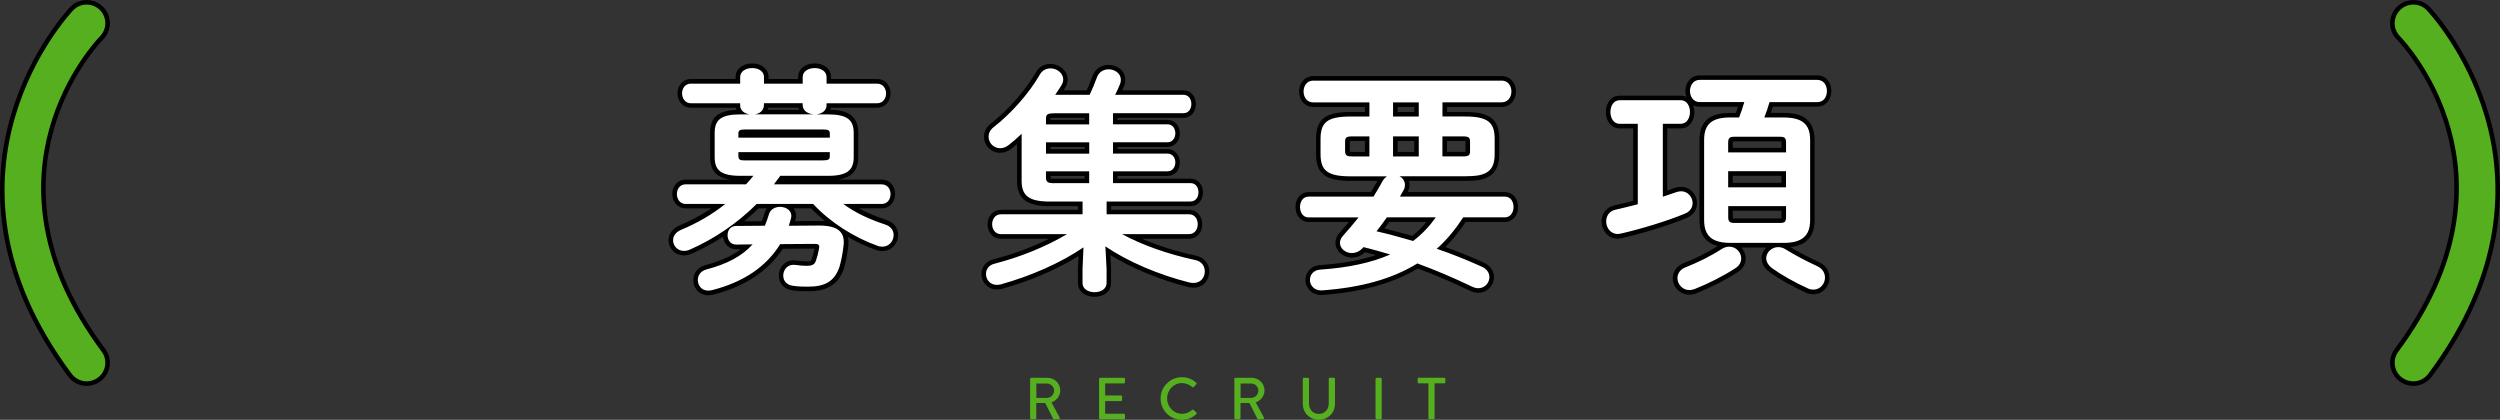 <?xml version="1.0" encoding="UTF-8"?><svg id="_レイヤー_2" xmlns="http://www.w3.org/2000/svg" viewBox="0 0 548.99 92.19"><rect x="0" y="0" width="548.99" height="92.19" fill="#333333" stroke="none"/><defs><style>.cls-1{fill:#fff;}.cls-2,.cls-3{fill:#55af1e;}.cls-3{stroke:#000;stroke-miterlimit:10;}</style></defs><g id="_レイヤー1"><g><path class="cls-2" d="M226.21,83.21c0-.13,.1-.25,.25-.25h3.54c1.56,0,2.83,1.24,2.83,2.78,0,1.2-.79,2.18-1.92,2.64l1.78,3.3c.09,.17,0,.38-.22,.38h-1.01c-.1,0-.18-.07-.21-.12l-1.73-3.45h-1.96v3.32c0,.13-.12,.25-.25,.25h-.85c-.14,0-.25-.12-.25-.25v-8.61Zm3.68,4.17c.84,0,1.59-.71,1.59-1.61,0-.85-.74-1.55-1.59-1.55h-2.31v3.16h2.31Z"/><path class="cls-2" d="M241.35,83.21c0-.13,.1-.25,.25-.25h5.2c.14,0,.25,.12,.25,.25v.73c0,.13-.1,.25-.25,.25h-4.11v2.65h3.47c.13,0,.25,.12,.25,.25v.73c0,.14-.12,.25-.25,.25h-3.47v2.79h4.11c.14,0,.25,.12,.25,.25v.71c0,.13-.1,.25-.25,.25h-5.2c-.14,0-.25-.12-.25-.25v-8.61Z"/><path class="cls-2" d="M259.54,82.83c1.31,0,2.26,.44,3.15,1.21,.12,.1,.12,.26,.01,.36l-.57,.59c-.09,.12-.21,.12-.33,0-.61-.53-1.44-.87-2.25-.87-1.86,0-3.26,1.56-3.26,3.38s1.42,3.37,3.28,3.37c.95,0,1.61-.38,2.24-.86,.12-.09,.23-.08,.31-.01l.6,.58c.1,.09,.08,.26-.01,.35-.88,.86-2,1.26-3.16,1.26-2.6,0-4.69-2.07-4.69-4.67s2.09-4.69,4.69-4.69Z"/><path class="cls-2" d="M271.06,83.21c0-.13,.1-.25,.25-.25h3.54c1.56,0,2.83,1.24,2.83,2.78,0,1.2-.79,2.18-1.92,2.64l1.78,3.3c.09,.17,0,.38-.22,.38h-1.01c-.1,0-.18-.07-.21-.12l-1.73-3.45h-1.96v3.32c0,.13-.12,.25-.25,.25h-.85c-.14,0-.25-.12-.25-.25v-8.61Zm3.68,4.17c.84,0,1.59-.71,1.59-1.61,0-.85-.74-1.55-1.59-1.55h-2.31v3.16h2.31Z"/><path class="cls-2" d="M286.08,83.21c0-.13,.12-.25,.25-.25h.87c.14,0,.25,.12,.25,.25v5.37c0,1.3,.83,2.31,2.16,2.31s2.18-1,2.18-2.29v-5.4c0-.13,.1-.25,.25-.25h.87c.13,0,.25,.12,.25,.25v5.46c0,1.98-1.5,3.52-3.55,3.52s-3.52-1.55-3.52-3.52v-5.46Z"/><path class="cls-2" d="M302.06,83.21c0-.13,.12-.25,.25-.25h.86c.13,0,.25,.12,.25,.25v8.61c0,.13-.12,.25-.25,.25h-.86c-.13,0-.25-.12-.25-.25v-8.61Z"/><path class="cls-2" d="M313.68,84.18h-2.12c-.14,0-.25-.12-.25-.25v-.73c0-.13,.1-.25,.25-.25h5.59c.14,0,.25,.12,.25,.25v.73c0,.13-.1,.25-.25,.25h-2.12v7.63c0,.13-.12,.25-.25,.25h-.86c-.13,0-.25-.12-.25-.25v-7.63Z"/></g><path class="cls-3" d="M19.04,.5c-1.24,0-2.4,.49-3.27,1.37-.34,.35-33.91,35.58-.41,80.52,.86,1.16,2.23,1.85,3.68,1.85,.99,0,1.94-.31,2.74-.91,.98-.73,1.62-1.8,1.8-3.01,.18-1.21-.13-2.42-.86-3.4-28.84-38.69-1.57-67.41-.4-68.62,1.77-1.8,1.74-4.7-.06-6.47-.86-.85-2-1.32-3.22-1.32"/><path class="cls-3" d="M529.95,.5c1.24,0,2.4,.49,3.27,1.37,.34,.35,33.91,35.58,.41,80.52-.86,1.16-2.23,1.85-3.68,1.85-.99,0-1.94-.31-2.74-.91-.98-.73-1.62-1.8-1.8-3.01-.18-1.21,.13-2.42,.86-3.4,28.84-38.69,1.57-67.41,.4-68.62-1.77-1.8-1.74-4.7,.06-6.47,.86-.85,2-1.32,3.22-1.32"/><g><g><path class="cls-1" d="M155.54,64.35c-1.81,0-2.78-1.46-2.78-2.83,0-1.06,.6-2.36,2.29-2.82,3.98-1.04,6.88-2.48,9.03-4.5l-2.37,.03c-1.59,0-2.43-1.29-2.43-2.57,0-.22,.02-.44,.07-.65-2.42,1.63-4.97,3.05-7.62,4.22-.52,.23-1.06,.35-1.55,.35-1.81,0-2.89-1.44-2.89-2.83,0-1.19,.73-2.18,2.01-2.74,3.09-1.28,5.93-2.87,8.48-4.74h-7.24c-1.57,0-2.42-1.38-2.42-2.68s.85-2.63,2.42-2.63h13.05c.26-.29,.51-.58,.76-.87h-1.78c-4.37,0-6.15-1.33-6.15-4.6v-5.29c0-3.3,1.72-4.59,6.13-4.6-.34-.4-.53-.88-.53-1.44h-10.34c-1.57,0-2.42-1.38-2.42-2.68s.85-2.63,2.42-2.63h10.34v-.95c0-1.62,1.58-2.47,3.14-2.47s3.09,.85,3.09,2.47v.95h7.5v-.95c0-1.62,1.58-2.47,3.14-2.47s3.09,.85,3.09,2.47v.95h10.6c1.6,0,2.47,1.35,2.47,2.63s-.85,2.68-2.47,2.68h-10.6c-.02,.6-.23,1.07-.56,1.44h.37c4.37,0,6.15,1.33,6.15,4.6v5.29c0,3.26-1.78,4.6-6.15,4.6h-10.22l-.65,.87h22.64c1.62,0,2.47,1.32,2.47,2.63s-.77,2.68-2.47,2.68h-6.79c2.15,1.38,4.69,2.54,7.73,3.54,1.38,.42,2.21,1.48,2.21,2.81,0,1.5-1.12,3.04-2.99,3.04-.48,0-.9-.08-1.29-.25-2.49-.88-4.99-2.12-7.32-3.59,.56,.76,.77,1.75,.65,3.02-.23,2.21-.65,3.92-.95,4.97-1.13,3.28-3.32,4.66-7.32,4.66-.87,0-2.32,0-3.56-.21-1.48-.22-2.44-1.29-2.44-2.72s.96-2.86,2.75-2.86c.13,0,.27,0,.41,.03l.3,.03c.8,.09,1.5,.17,2.07,.17,1.26,0,1.47-.23,1.65-.75,.32-.91,.51-1.66,.7-2.77,.03-.19,0-.25,0-.25,0,0,0,0,0,0-.02,0-.14-.04-.54-.04l-7.24,.05c-3.12,4.93-8.21,8.33-15.14,10.1l-.18,.03c-.28,.05-.52,.09-.77,.09Zm24.37-15.31c1.31,0,2.39,.14,3.25,.43-1.78-1.29-3.41-2.71-4.81-4.2h-5.49c.4,.19,.74,.45,.99,.78,.45,.58,.58,1.29,.38,2.06-.09,.34-.19,.66-.28,.98l5.96-.05Zm-13.53-3.77c-1.38,1.37-2.86,2.67-4.42,3.87l5.69-.05c.24-.61,.51-1.35,.74-2.13,.21-.76,.73-1.35,1.45-1.69h-3.46Zm-3.7-10.97c0,.35,0,.43,.82,.43h17.19c1.06,0,1.06-.08,1.06-.43v-.38h-19.07v.38Zm19.07-4.54v-.33c0-.42,0-.48-1.06-.48h-16.96c-1.06,0-1.06,.05-1.06,.48v.33h19.07Zm-5.38-5.13c-.34-.38-.54-.87-.58-1.44h-7.51c-.03,.55-.22,1.04-.54,1.44h8.63Z"/><path d="M178.92,14.95c1.3,0,2.59,.67,2.59,1.97v1.45h11.1c1.3,0,1.97,1.09,1.97,2.13,0,1.09-.67,2.18-1.97,2.18h-11.1v.42c0,1.35-1.24,1.92-2.28,2.02h2.59c4.3,0,5.65,1.24,5.65,4.1v5.29c0,2.8-1.35,4.1-5.65,4.1h-10.47c-.47,.62-.93,1.24-1.4,1.87h23.64c1.35,0,1.97,1.09,1.97,2.13,0,1.09-.62,2.18-1.97,2.18h-8.4c2.59,1.92,5.7,3.37,9.18,4.51,1.35,.42,1.87,1.4,1.87,2.33,0,1.3-.99,2.54-2.49,2.54-.36,0-.73-.05-1.09-.21-5.13-1.82-10.42-5.19-14.1-9.18h-12.39c-4.3,4.3-9.33,7.67-14.62,10.01-.47,.21-.93,.31-1.35,.31-1.45,0-2.39-1.14-2.39-2.33,0-.88,.52-1.76,1.71-2.28,3.63-1.5,6.9-3.42,9.75-5.7h-8.71c-1.24,0-1.92-1.09-1.92-2.18s.67-2.13,1.92-2.13h13.27c.57-.62,1.09-1.24,1.61-1.87h-2.85c-4.36,0-5.65-1.3-5.65-4.1v-5.29c0-2.85,1.3-4.1,5.65-4.1h1.97c-1.09-.21-2.02-.83-2.02-1.97v-.47h-10.84c-1.24,0-1.92-1.09-1.92-2.18s.67-2.13,1.92-2.13h10.84v-1.45c0-1.3,1.3-1.97,2.64-1.97s2.59,.67,2.59,1.97v1.45h8.5v-1.45c0-1.3,1.3-1.97,2.64-1.97m-13.12,10.16h12.96c-1.19-.1-2.44-.62-2.49-2.02v-.42h-8.5v.47c-.05,1.14-.93,1.81-1.97,1.97m-3.63,5.13h20.07v-.83c0-.78-.26-.98-1.56-.98h-16.96c-1.35,0-1.56,.21-1.56,.98v.83m1.32,4.98c.08,0,.15,0,.23,0h16.96c1.3,0,1.56-.21,1.56-.93v-.88h-20.07v.88c0,.89,.6,.93,1.32,.93m7.85,10.21c1.4,0,2.8,.93,2.38,2.54-.16,.57-.31,1.09-.47,1.61l6.64-.05c4.25,0,5.65,1.5,5.39,4.25-.21,1.97-.57,3.63-.93,4.87-1.04,3.01-3.01,4.3-6.84,4.3-.83,0-2.28,0-3.47-.21-1.4-.21-2.02-1.19-2.02-2.23,0-1.16,.8-2.36,2.25-2.36,.11,0,.23,0,.34,.02,.93,.1,1.76,.21,2.44,.21,1.24,0,1.82-.21,2.13-1.09,.31-.88,.52-1.66,.73-2.85,.1-.73-.21-.88-1.04-.88l-7.52,.05c-3.06,4.98-8.09,8.35-14.98,10.11-.31,.05-.57,.1-.83,.1-1.45,0-2.28-1.14-2.28-2.33,0-.98,.57-1.97,1.92-2.33,4.56-1.19,7.83-2.96,10.11-5.5l-3.58,.05c-1.3,0-1.92-1.04-1.92-2.07s.62-2.02,1.87-2.02l6.33-.05c.31-.78,.62-1.61,.88-2.49,.31-1.14,1.4-1.66,2.49-1.66m7.57-31.49c-2.11,0-3.64,1.25-3.64,2.97v.45h-6.5v-.45c0-1.72-1.51-2.97-3.59-2.97s-3.64,1.25-3.64,2.97v.45h-9.84c-1.9,0-2.92,1.61-2.92,3.13,0,1.81,1.25,3.18,2.92,3.18h9.89c.03,.16,.07,.31,.13,.46-4.09,.18-5.78,1.69-5.78,5.08v5.29c0,2.97,1.37,4.52,4.51,4.96h-9.89c-1.9,0-2.92,1.61-2.92,3.13,0,1.81,1.25,3.18,2.92,3.18h5.66c-2.17,1.46-4.54,2.73-7.08,3.78-1.46,.64-2.33,1.83-2.33,3.21,0,1.64,1.27,3.33,3.39,3.33,.56,0,1.17-.14,1.75-.4,2.36-1.04,4.66-2.29,6.85-3.7,.13,1.42,1.12,2.75,2.9,2.75h.99c-1.96,1.49-4.49,2.62-7.77,3.48-1.65,.44-2.67,1.71-2.67,3.3,0,1.9,1.41,3.33,3.28,3.33,.3,0,.58-.05,.85-.09l.14-.02h.04s.04-.02,.04-.02c6.94-1.78,12.08-5.17,15.29-10.08l6.97-.05c-.17,.92-.35,1.6-.63,2.4-.11,.3-.15,.42-1.18,.42-.54,0-1.22-.08-2.01-.17l-.31-.04c-.15-.02-.3-.03-.46-.03-2.03,0-3.25,1.71-3.25,3.36s1.13,2.96,2.88,3.22c1.25,.22,2.73,.22,3.62,.22,4.2,0,6.6-1.54,7.79-4.98,.33-1.11,.75-2.86,.98-5.1,.06-.68,.04-1.3-.08-1.85,1.97,1.14,4.03,2.1,6.08,2.83,.44,.18,.92,.27,1.45,.27,2.18,0,3.49-1.8,3.49-3.54,0-1.54-.99-2.8-2.57-3.29-2.28-.75-4.28-1.59-6.04-2.55h4.97c1.95,0,2.97-1.6,2.97-3.18s-1.02-3.13-2.97-3.13h-9.55c2.43-.35,4.43-1.5,4.43-4.96v-5.29c0-4.26-3.03-5.02-6.15-5.09,.05-.14,.1-.29,.13-.44h10.15c1.69,0,2.97-1.37,2.97-3.18,0-1.52-1.04-3.13-2.97-3.13h-10.1v-.45c0-1.72-1.51-2.97-3.59-2.97h0Zm-10.21,9.73h6.64c.03,.15,.08,.3,.13,.44h-6.89c.05-.14,.09-.29,.12-.44h0Zm5.55,22.09h3.87c.93,.98,1.96,1.92,3.06,2.82-.4-.03-.83-.05-1.28-.05l-5.3,.04c.03-.11,.06-.22,.09-.33,.24-.91,.08-1.79-.44-2.48h0Zm-7.68,0h1.85c-.24,.31-.42,.67-.53,1.07-.18,.62-.4,1.23-.6,1.76l-3.9,.03c1.11-.91,2.17-1.86,3.18-2.86h0Z"/></g><g><path class="cls-1" d="M240.37,64.66c-1.56,0-3.14-.87-3.14-2.52v-3.11l.17-3.76c-4.83,3.15-11.01,5.85-17.52,7.66l-.18,.03c-.28,.05-.53,.09-.78,.09-1.81,0-2.88-1.47-2.88-2.88,0-1.08,.61-2.38,2.31-2.77,5.02-1.3,9.86-3.19,14.09-5.49h-12.63c-1.57,0-2.42-1.38-2.42-2.68s.85-2.68,2.42-2.68h17.44v-1.8h-6.81c-4.66,0-6.57-1.47-6.57-5.06v-9.17c-.72,.65-1.38,1.21-1.99,1.69-.73,.56-1.45,.83-2.23,.83-1.68,0-3.04-1.36-3.04-3.04,0-.94,.44-1.8,1.28-2.46,3.86-2.99,7.8-7.47,10.04-11.42,.6-1.03,1.58-1.6,2.77-1.6,1.59,0,3.3,1.18,3.3,2.94,0,.56-.19,1.13-.55,1.68-.25,.4-.5,.8-.77,1.19h6.31c.5-1.07,.98-2.22,1.46-3.51,.44-1.27,1.62-2.09,3.01-2.09,1.57,0,3.2,1.04,3.2,2.78,0,.43-.08,.85-.25,1.23-.2,.5-.43,1.02-.7,1.58h14.18c1.33,0,2.26,1.04,2.26,2.52,0,1.25-.78,2.52-2.26,2.52h-14.95v1.44h11.48c1.45,0,2.21,1.24,2.21,2.47s-.76,2.47-2.21,2.47h-11.48v1.49h11.48c1.44,0,2.21,1.25,2.21,2.42s-.76,2.47-2.21,2.47h-11.48v1.59h16.51c1.33,0,2.26,1.04,2.26,2.52,0,1.25-.78,2.52-2.26,2.52h-17.91v1.8h17.59c1.66,0,2.42,1.39,2.42,2.68s-.76,2.68-2.42,2.68h-12.65c4.1,1.97,8.94,3.59,14.15,4.71,1.82,.39,2.47,1.79,2.47,2.98,0,1.51-1.03,3.04-2.99,3.04-.3,0-.64-.06-.96-.11-6.54-1.65-12.96-4.34-17.83-7.46l.21,3.94v3.14c0,1.49-1.29,2.52-3.14,2.52Zm-10.18-25.75c0,.61,0,.8,1.31,.8h7.17v-1.59h-8.49v.8Zm8.49-5.68v-1.49h-8.49v1.49h8.49Zm0-6.43v-1.44h-7.17c-1.31,0-1.31,.13-1.31,.69v.74h8.49Z"/><path d="M230.68,15.01c1.4,0,2.8,1.04,2.8,2.44,0,.47-.16,.93-.47,1.4-.41,.67-.83,1.3-1.3,1.97h7.57c.57-1.19,1.09-2.44,1.61-3.84,.42-1.19,1.5-1.76,2.54-1.76,1.35,0,2.7,.88,2.7,2.28,0,.31-.05,.67-.21,1.04-.31,.78-.67,1.55-1.04,2.28h14.98c1.19,0,1.76,.99,1.76,2.02s-.57,2.02-1.76,2.02h-15.45v2.44h11.98c1.14,0,1.71,.99,1.71,1.97s-.57,1.97-1.71,1.97h-11.98v2.49h11.98c1.14,0,1.71,.99,1.71,1.92,0,.98-.57,1.97-1.71,1.97h-11.98v2.59h17.01c1.19,0,1.76,.99,1.76,2.02s-.57,2.02-1.76,2.02h-18.41v2.8h18.09c1.3,0,1.92,1.09,1.92,2.18s-.62,2.18-1.92,2.18h-14.72c4.51,2.44,10.11,4.41,16.12,5.7,1.45,.31,2.07,1.4,2.07,2.49,0,1.3-.88,2.54-2.49,2.54-.26,0-.57-.05-.88-.1-6.79-1.71-13.48-4.56-18.46-7.93l.26,4.93v3.11c0,1.35-1.3,2.02-2.64,2.02s-2.64-.67-2.64-2.02v-3.11l.21-4.72c-5.08,3.47-11.67,6.33-18.2,8.14-.31,.05-.57,.1-.83,.1-1.5,0-2.38-1.19-2.38-2.38,0-.99,.57-1.97,1.92-2.28,5.6-1.45,11.15-3.68,15.87-6.48h-14.52c-1.25,0-1.92-1.09-1.92-2.18s.67-2.18,1.92-2.18h17.94v-2.8h-7.31c-4.72,0-6.07-1.5-6.07-4.56v-10.32c-.93,.88-1.87,1.71-2.8,2.44-.67,.52-1.3,.73-1.92,.73-1.45,0-2.54-1.19-2.54-2.54,0-.73,.31-1.45,1.09-2.07,3.68-2.85,7.78-7.36,10.16-11.56,.57-.99,1.45-1.35,2.33-1.35m-.98,12.29h9.49v-2.44h-7.67c-1.5,0-1.81,.26-1.81,1.19v1.24m0,6.43h9.49v-2.49h-9.49v2.49m1.81,6.48h7.67v-2.59h-9.49v1.3c0,.99,.31,1.3,1.81,1.3m-.83-26.2c-1.37,0-2.51,.66-3.2,1.85-2.22,3.9-6.1,8.32-9.91,11.27-1.22,.98-1.48,2.1-1.48,2.86,0,1.95,1.59,3.54,3.54,3.54,.89,0,1.71-.31,2.53-.93,.38-.3,.78-.62,1.19-.98v8.07c0,3.9,2.11,5.56,7.07,5.56h6.31v.8h-16.94c-1.66,0-2.92,1.37-2.92,3.18s1.25,3.18,2.92,3.18h10.58c-3.74,1.86-7.89,3.4-12.18,4.51-1.61,.37-2.67,1.65-2.67,3.25s1.27,3.38,3.38,3.38c.31,0,.59-.05,.86-.09l.13-.02h.05s.05-.02,.05-.02c6.2-1.72,12.1-4.25,16.85-7.2l-.12,2.77v3.15c0,1.98,1.83,3.02,3.64,3.02,2.11,0,3.64-1.27,3.64-3.02v-3.16s-.16-2.98-.16-2.98c4.8,2.93,10.92,5.45,17.11,7.01h.04s.04,.02,.04,.02c.35,.06,.7,.12,1.05,.12,2.27,0,3.49-1.82,3.49-3.54s-1.12-3.09-2.86-3.47c-4.31-.93-8.36-2.2-11.94-3.73h10.33c1.92,0,2.92-1.6,2.92-3.18s-1-3.18-2.92-3.18h-17.09v-.8h17.41c1.81,0,2.76-1.52,2.76-3.02,0-1.75-1.16-3.02-2.76-3.02h-16.01v-.59h10.98c1.57,0,2.71-1.25,2.71-2.97,0-1.42-.95-2.92-2.71-2.92h-10.98v-.49h10.98c1.57,0,2.71-1.25,2.71-2.97s-1.14-2.97-2.71-2.97h-10.98v-.44h14.45c1.81,0,2.76-1.52,2.76-3.02,0-1.75-1.16-3.02-2.76-3.02h-13.4c.14-.31,.27-.61,.38-.91,.18-.43,.28-.91,.28-1.41,0-2.05-1.88-3.28-3.7-3.28-1.6,0-2.97,.96-3.48,2.43-.43,1.15-.85,2.19-1.3,3.17h-5.07c.1-.15,.19-.3,.28-.45,.4-.6,.61-1.26,.61-1.92,0-2.06-1.96-3.44-3.8-3.44h0Zm.02,11.9c.12-.02,.36-.05,.81-.05h6.67v.44h-7.49v-.24c0-.06,0-.1,0-.14h0Zm0,6.33h7.49v.49h-7.49v-.49h0Zm0,6.38h7.49v.59h-6.67c-.47,0-.7-.03-.8-.06,0-.05-.01-.13-.01-.24v-.3h0Z"/></g><g><path class="cls-1" d="M290.12,64.26c-.86,0-1.63-.31-2.18-.88-.49-.51-.77-1.21-.77-1.92,0-1.29,.87-2.66,2.8-2.78,5.44-.37,9.98-1.27,13.81-2.74-1.42-.41-2.78-.8-4.19-1.14l-.11,.11c-.75,.75-1.64,1.13-2.63,1.13-1.68,0-3.09-1.25-3.09-2.73,0-.65,.26-1.29,.75-1.84,.98-1.1,1.9-2.18,2.79-3.26h-9.94c-1.55,0-2.37-1.4-2.37-2.78s.81-2.78,2.37-2.78h13.98c.67-1.07,1.3-2.19,1.91-3.27,.04-.06,.08-.13,.12-.19h-6.84c-5.19,0-7.03-1.42-7.03-5.43v-3.27c0-4.01,1.84-5.43,7.03-5.43h3.7v-2.11h-11.89c-1.67,0-2.57-1.49-2.57-2.89s.9-2.88,2.57-2.88h41.43c1.72,0,2.63,1.45,2.63,2.88s-.9,2.89-2.63,2.89h-12.51v2.11h4.43c5.19,0,7.03,1.42,7.03,5.43v3.27c0,1.45-.19,3.25-1.71,4.35-1.39,.98-3.22,1.03-4.83,1.07h-.48s-13.1,.01-13.1,.01c.27,.41,.41,.87,.41,1.37,0,.33-.03,.83-.33,1.34-.12,.24-.27,.5-.42,.75,0,0,22.17,0,22.17,0,1.66,0,2.42,1.44,2.42,2.78s-.76,2.78-2.42,2.78h-8.86c-1.62,2.45-3.3,4.48-5.12,6.2,2.91,1.02,5.98,2.25,9.15,3.68,1.22,.53,1.95,1.55,1.95,2.74,0,1.41-1.12,2.94-2.94,2.94-.48,0-.95-.11-1.5-.35-4.06-1.95-7.93-3.6-11.82-5.04-5.46,3.31-12.28,5.22-20.86,5.86-.11,0-.22,.01-.33,.01Zm13.04-13.78c2.23,.53,4.55,1.15,7.06,1.88,1.5-1.16,2.87-2.55,4.09-4.13h-9.48c-.53,.75-1.09,1.5-1.67,2.25Zm18.05-16.63c1.11,0,1.11-.09,1.11-.69v-2.02c0-.6,0-.69-1.11-.69h-3.96v3.41h3.96Zm-10.14,0v-3.41h-4.65v3.41h4.65Zm-14.07-3.41c-1.11,0-1.11,.09-1.11,.69v2.02c0,.61,.06,.69,1.11,.69h3.23v-3.41h-3.23Zm14.07-5.36v-2.11h-4.65v2.11h4.65Z"/><path d="M329.77,17.7c1.4,0,2.13,1.19,2.13,2.38s-.73,2.39-2.13,2.39h-13.01v3.11h4.93c5.13,0,6.53,1.35,6.53,4.93v3.27c0,1.45-.21,3.01-1.5,3.94-1.4,.99-3.37,.93-5.03,.99h-14.36c.67,.36,1.19,1.04,1.19,1.87,0,.36-.05,.73-.26,1.09-.26,.52-.57,.99-.83,1.5h23.02c1.3,0,1.92,1.14,1.92,2.28s-.62,2.28-1.92,2.28h-9.13c-1.66,2.54-3.53,4.87-5.81,6.9,3.37,1.14,6.69,2.49,9.9,3.94,1.19,.52,1.66,1.45,1.66,2.28,0,1.24-.98,2.44-2.44,2.44-.41,0-.83-.1-1.3-.31-3.99-1.92-7.99-3.63-12.08-5.13-5.55,3.42-12.39,5.29-20.84,5.91-.1,0-.2,.01-.3,.01-1.58,0-2.45-1.17-2.45-2.29s.73-2.18,2.33-2.28c6.12-.42,11.15-1.5,15.3-3.32-1.97-.57-3.89-1.14-5.86-1.61-.1,.1-.21,.21-.31,.31-.73,.73-1.5,.99-2.28,.99-1.4,0-2.59-1.04-2.59-2.23,0-.52,.21-1.04,.62-1.5,1.24-1.4,2.39-2.75,3.47-4.1h-10.99c-1.25,0-1.87-1.14-1.87-2.28s.62-2.28,1.87-2.28h14.26c.73-1.14,1.4-2.33,2.07-3.53,.21-.36,.52-.67,.88-.93h-8.04c-5.13,0-6.53-1.35-6.53-4.93v-3.27c0-3.58,1.4-4.93,6.53-4.93h4.2v-3.11h-12.39c-1.35,0-2.07-1.19-2.07-2.39s.73-2.38,2.07-2.38h41.43m-23.85,7.88h5.65v-3.11h-5.65v3.11m10.84,8.76h4.46c1.35,0,1.61-.26,1.61-1.19v-2.02c0-.93-.26-1.19-1.61-1.19h-4.46v4.41m-10.84,0h5.65v-4.41h-5.65v4.41m-8.92,0h3.73v-4.41h-3.73c-1.35,0-1.61,.26-1.61,1.19v2.02c0,1.14,.62,1.19,1.61,1.19m18.3,13.38h-10.73c-.73,1.04-1.5,2.07-2.28,3.06,2.7,.62,5.39,1.35,8.04,2.13,1.92-1.45,3.58-3.21,4.98-5.19m14.47-31.02h-41.43c-1.75,0-3.07,1.46-3.07,3.38s1.32,3.39,3.07,3.39h11.39v1.11h-3.2c-5.49,0-7.53,1.61-7.53,5.93v3.27c0,4.32,2.04,5.93,7.53,5.93h5.97c-.47,.83-.95,1.66-1.44,2.46h-13.7c-1.66,0-2.87,1.38-2.87,3.28s1.21,3.28,2.87,3.28h8.87c-.68,.81-1.37,1.61-2.1,2.43-.57,.64-.87,1.39-.87,2.17,0,1.75,1.65,3.23,3.59,3.23,1.1,0,2.07-.4,2.9-1.19,.8,.2,1.6,.41,2.4,.64-3.47,1.15-7.49,1.87-12.21,2.19-2.24,.14-3.27,1.8-3.27,3.28,0,1.62,1.29,3.29,3.45,3.29,.12,0,.25,0,.38-.02,8.54-.63,15.37-2.53,20.86-5.8,3.8,1.41,7.58,3.03,11.54,4.93,.64,.28,1.18,.41,1.73,.41,1.89,0,3.44-1.54,3.44-3.44,0-1.39-.85-2.58-2.26-3.2-2.9-1.31-5.72-2.46-8.41-3.42,1.57-1.56,3.04-3.38,4.46-5.5h8.59c1.69,0,2.92-1.38,2.92-3.28s-1.23-3.28-2.92-3.28h-21.33s.01-.02,.02-.03c.34-.6,.38-1.18,.38-1.56,0-.3-.05-.59-.13-.87h12.81c1.68-.05,3.58-.1,5.1-1.17,1.71-1.23,1.93-3.19,1.93-4.76v-3.27c0-4.32-2.04-5.93-7.53-5.93h-3.93v-1.11h12.01c2.03,0,3.13-1.74,3.13-3.39s-1.1-3.38-3.13-3.38h0Zm-22.85,6.77h3.65v1.11h-3.65v-1.11h0Zm10.84,7.47h3.46c.31,0,.5,.02,.6,.03,0,.04,0,.09,0,.16v2.02c0,.07,0,.12,0,.16-.11,.02-.29,.03-.6,.03h-3.46v-2.41h0Zm-10.84,0h3.65v2.41h-3.65v-2.41h0Zm-10.52,.03c.11-.02,.29-.03,.6-.03h2.73v2.41h-2.73c-.13,0-.43,0-.6-.02,0-.04,0-.1,0-.17v-2.02c0-.07,0-.12,0-.16h0Zm8.69,17.75h8.18c-.97,1.15-2.02,2.19-3.15,3.08-2.14-.62-4.15-1.16-6.09-1.64,.37-.49,.72-.97,1.06-1.44h0Z"/></g><g><path class="cls-1" d="M371,64.19c-1.73,0-3.14-1.41-3.14-3.14,0-1.26,.82-2.36,2.14-2.85,2.71-1.05,5.47-2.45,7.79-3.94,.34-.22,.69-.38,1.05-.48-3.53-.3-5.12-2.02-5.12-5.48V30.72c0-3.75,1.94-5.43,6.31-5.43h1.52c.28-.73,.57-1.55,.82-2.37h-9.13c-1.71,0-2.63-1.51-2.63-2.94s.9-2.94,2.63-2.94h25.82c1.55,0,2.63,1.21,2.63,2.94,0,1.46-.9,2.94-2.63,2.94h-10.09c-.24,.82-.52,1.63-.8,2.37h3.48c4.4,0,6.36,1.67,6.36,5.43v17.58c0,3.77-2.02,5.53-6.36,5.53h-.46c.45,.09,.87,.27,1.26,.54,2.05,1.26,4.27,2.44,6.77,3.58,1.3,.6,2.05,1.69,2.05,2.99,0,1.51-1.16,3.14-3.04,3.14-.53,0-.99-.1-1.42-.31-2.82-1.26-5.85-2.97-7.9-4.45-.99-.71-1.55-1.67-1.55-2.63,0-1.36,1.11-2.58,2.51-2.87h-9.14c1.23,.42,2.13,1.59,2.13,2.92,0,1.03-.52,1.93-1.47,2.55-2.58,1.69-5.91,3.39-9.11,4.66-.43,.16-.86,.24-1.27,.24Zm9-16.47c0,.6,.08,.75,.85,.75h10.01c.82,0,.85-.08,.85-.75v-1.94h-11.7v1.94Zm11.7-7.08v-2.53h-11.7v2.53h11.7Zm0-7.67v-1.68c0-.66-.03-.75-.85-.75h-10.01c-.79,0-.85,.11-.85,.75v1.68h11.7Zm-36.47,18.94c-1.9,0-3.04-1.65-3.04-3.25,0-1.23,.65-2.69,2.47-3.08,1.36-.3,2.94-.68,4.48-1.09V27.69h-3.49c-1.66,0-2.52-1.56-2.52-3.09s.87-3.09,2.52-3.09h13.43c1.66,0,2.52,1.56,2.52,3.09s-.87,3.09-2.52,3.09h-3.44v14.83c.86-.29,1.69-.57,2.39-.82,.45-.13,.8-.18,1.15-.18,1.79,0,2.99,1.6,2.99,3.09,0,1.25-.76,2.3-2.03,2.8-4.09,1.71-10.18,3.5-14.07,4.38-.29,.06-.58,.12-.83,.12Z"/><path d="M399.05,17.55c1.45,0,2.13,1.19,2.13,2.44s-.67,2.44-2.13,2.44h-10.47c-.31,1.14-.73,2.28-1.14,3.37h4.2c3.99,0,5.86,1.35,5.86,4.93v17.58c0,3.58-1.87,5.03-5.86,5.03h-11.61c-3.99,0-5.81-1.45-5.81-5.03V30.72c0-3.58,1.81-4.93,5.81-4.93h1.87c.41-1.09,.83-2.23,1.14-3.37h-9.8c-1.4,0-2.13-1.25-2.13-2.44s.73-2.44,2.13-2.44h25.82m-19.55,15.92h12.7v-2.18c0-.99-.31-1.25-1.35-1.25h-10.01c-.99,0-1.35,.26-1.35,1.25v2.18m0,7.67h12.7v-3.53h-12.7v3.53m1.35,7.83h10.01c1.04,0,1.35-.26,1.35-1.25v-2.44h-12.7v2.44c0,.99,.42,1.25,1.35,1.25m-11.77-26.96c1.35,0,2.02,1.3,2.02,2.59s-.67,2.59-2.02,2.59h-3.94v16.02c1.09-.36,2.18-.73,3.06-1.04,.36-.1,.67-.16,.99-.16,1.45,0,2.49,1.3,2.49,2.59,0,.93-.52,1.87-1.71,2.33-3.84,1.61-9.85,3.42-14,4.36-.26,.05-.52,.1-.73,.1-1.61,0-2.54-1.4-2.54-2.75,0-1.14,.62-2.28,2.07-2.59,1.4-.31,3.11-.73,4.87-1.19V27.19h-3.99c-1.35,0-2.02-1.3-2.02-2.59s.67-2.59,2.02-2.59h13.43m10.63,32.15c1.5,0,2.64,1.24,2.64,2.59,0,.78-.36,1.56-1.25,2.13-2.7,1.76-6.01,3.42-9.02,4.61-.42,.16-.78,.21-1.09,.21-1.56,0-2.64-1.3-2.64-2.64,0-.93,.57-1.92,1.82-2.38,2.54-.99,5.39-2.38,7.88-3.99,.57-.36,1.14-.52,1.66-.52m10.78,.1c.57,0,1.14,.16,1.66,.52,2.02,1.24,4.25,2.44,6.84,3.63,1.24,.57,1.76,1.55,1.76,2.54,0,1.35-1.04,2.64-2.54,2.64-.36,0-.78-.05-1.19-.26-3.01-1.35-5.96-3.06-7.83-4.41-.93-.67-1.35-1.5-1.35-2.23,0-1.3,1.24-2.44,2.64-2.44m8.56-37.71h-25.82c-1.81,0-3.13,1.45-3.13,3.44,0,.44,.08,.89,.23,1.31-.37-.19-.8-.29-1.25-.29h-13.43c-1.75,0-3.02,1.51-3.02,3.59s1.27,3.59,3.02,3.59h2.99v15.91c-1.42,.37-2.85,.71-4.09,.99-1.73,.37-2.86,1.77-2.86,3.57s1.32,3.75,3.54,3.75c.31,0,.62-.06,.92-.12,3.94-.89,10.06-2.68,14.19-4.41,1.45-.57,2.32-1.79,2.32-3.26,0-1.74-1.4-3.59-3.49-3.59-.4,0-.8,.06-1.26,.19h-.03s-.03,.02-.03,.02c-.52,.18-1.11,.38-1.73,.59v-13.63h2.94c1.75,0,3.02-1.51,3.02-3.59,0-.54-.09-1.05-.24-1.49,.39,.2,.85,.32,1.37,.32h8.45c-.16,.47-.32,.93-.48,1.37h-1.18c-2.92,0-6.81,.61-6.81,5.93v17.58c0,3.12,1.32,5.01,4.02,5.71-2.23,1.41-4.85,2.73-7.42,3.72-1.51,.57-2.45,1.84-2.45,3.32,0,2.01,1.63,3.64,3.64,3.64,.48,0,.96-.09,1.44-.27,3.25-1.29,6.6-3,9.22-4.71,1.09-.71,1.7-1.76,1.7-2.96,0-.93-.36-1.78-.96-2.42h5.51c-.65,.63-1.06,1.47-1.06,2.37,0,1.12,.64,2.23,1.76,3.04,2.07,1.5,5.14,3.22,8.01,4.51,.45,.23,.99,.35,1.6,.35,1.95,0,3.54-1.63,3.54-3.64,0-1.51-.86-2.77-2.35-3.45-2.27-1.04-4.31-2.11-6.22-3.26,3.56-.42,5.3-2.37,5.3-5.94V30.72c0-5.31-3.91-5.93-6.86-5.93h-2.76c.16-.44,.31-.9,.46-1.37h9.72c2.05,0,3.13-1.73,3.13-3.44,0-2.02-1.29-3.44-3.13-3.44h0Zm-18.54,14.51c.07,0,.17-.02,.34-.02h10.01c.16,0,.27,0,.34,.02,0,.05,0,.13,0,.23v1.18h-10.7v-1.18c0-.1,0-.18,.01-.23h0Zm-.01,7.55h10.7v1.53h-10.7v-1.53h0Zm0,7.67h10.7v1.44c0,.1,0,.18,0,.23-.07,0-.18,.02-.34,.02h-10.01c-.17,0-.27-.01-.34-.02,0-.05-.01-.12-.01-.22v-1.44h0Z"/></g></g></g></svg>